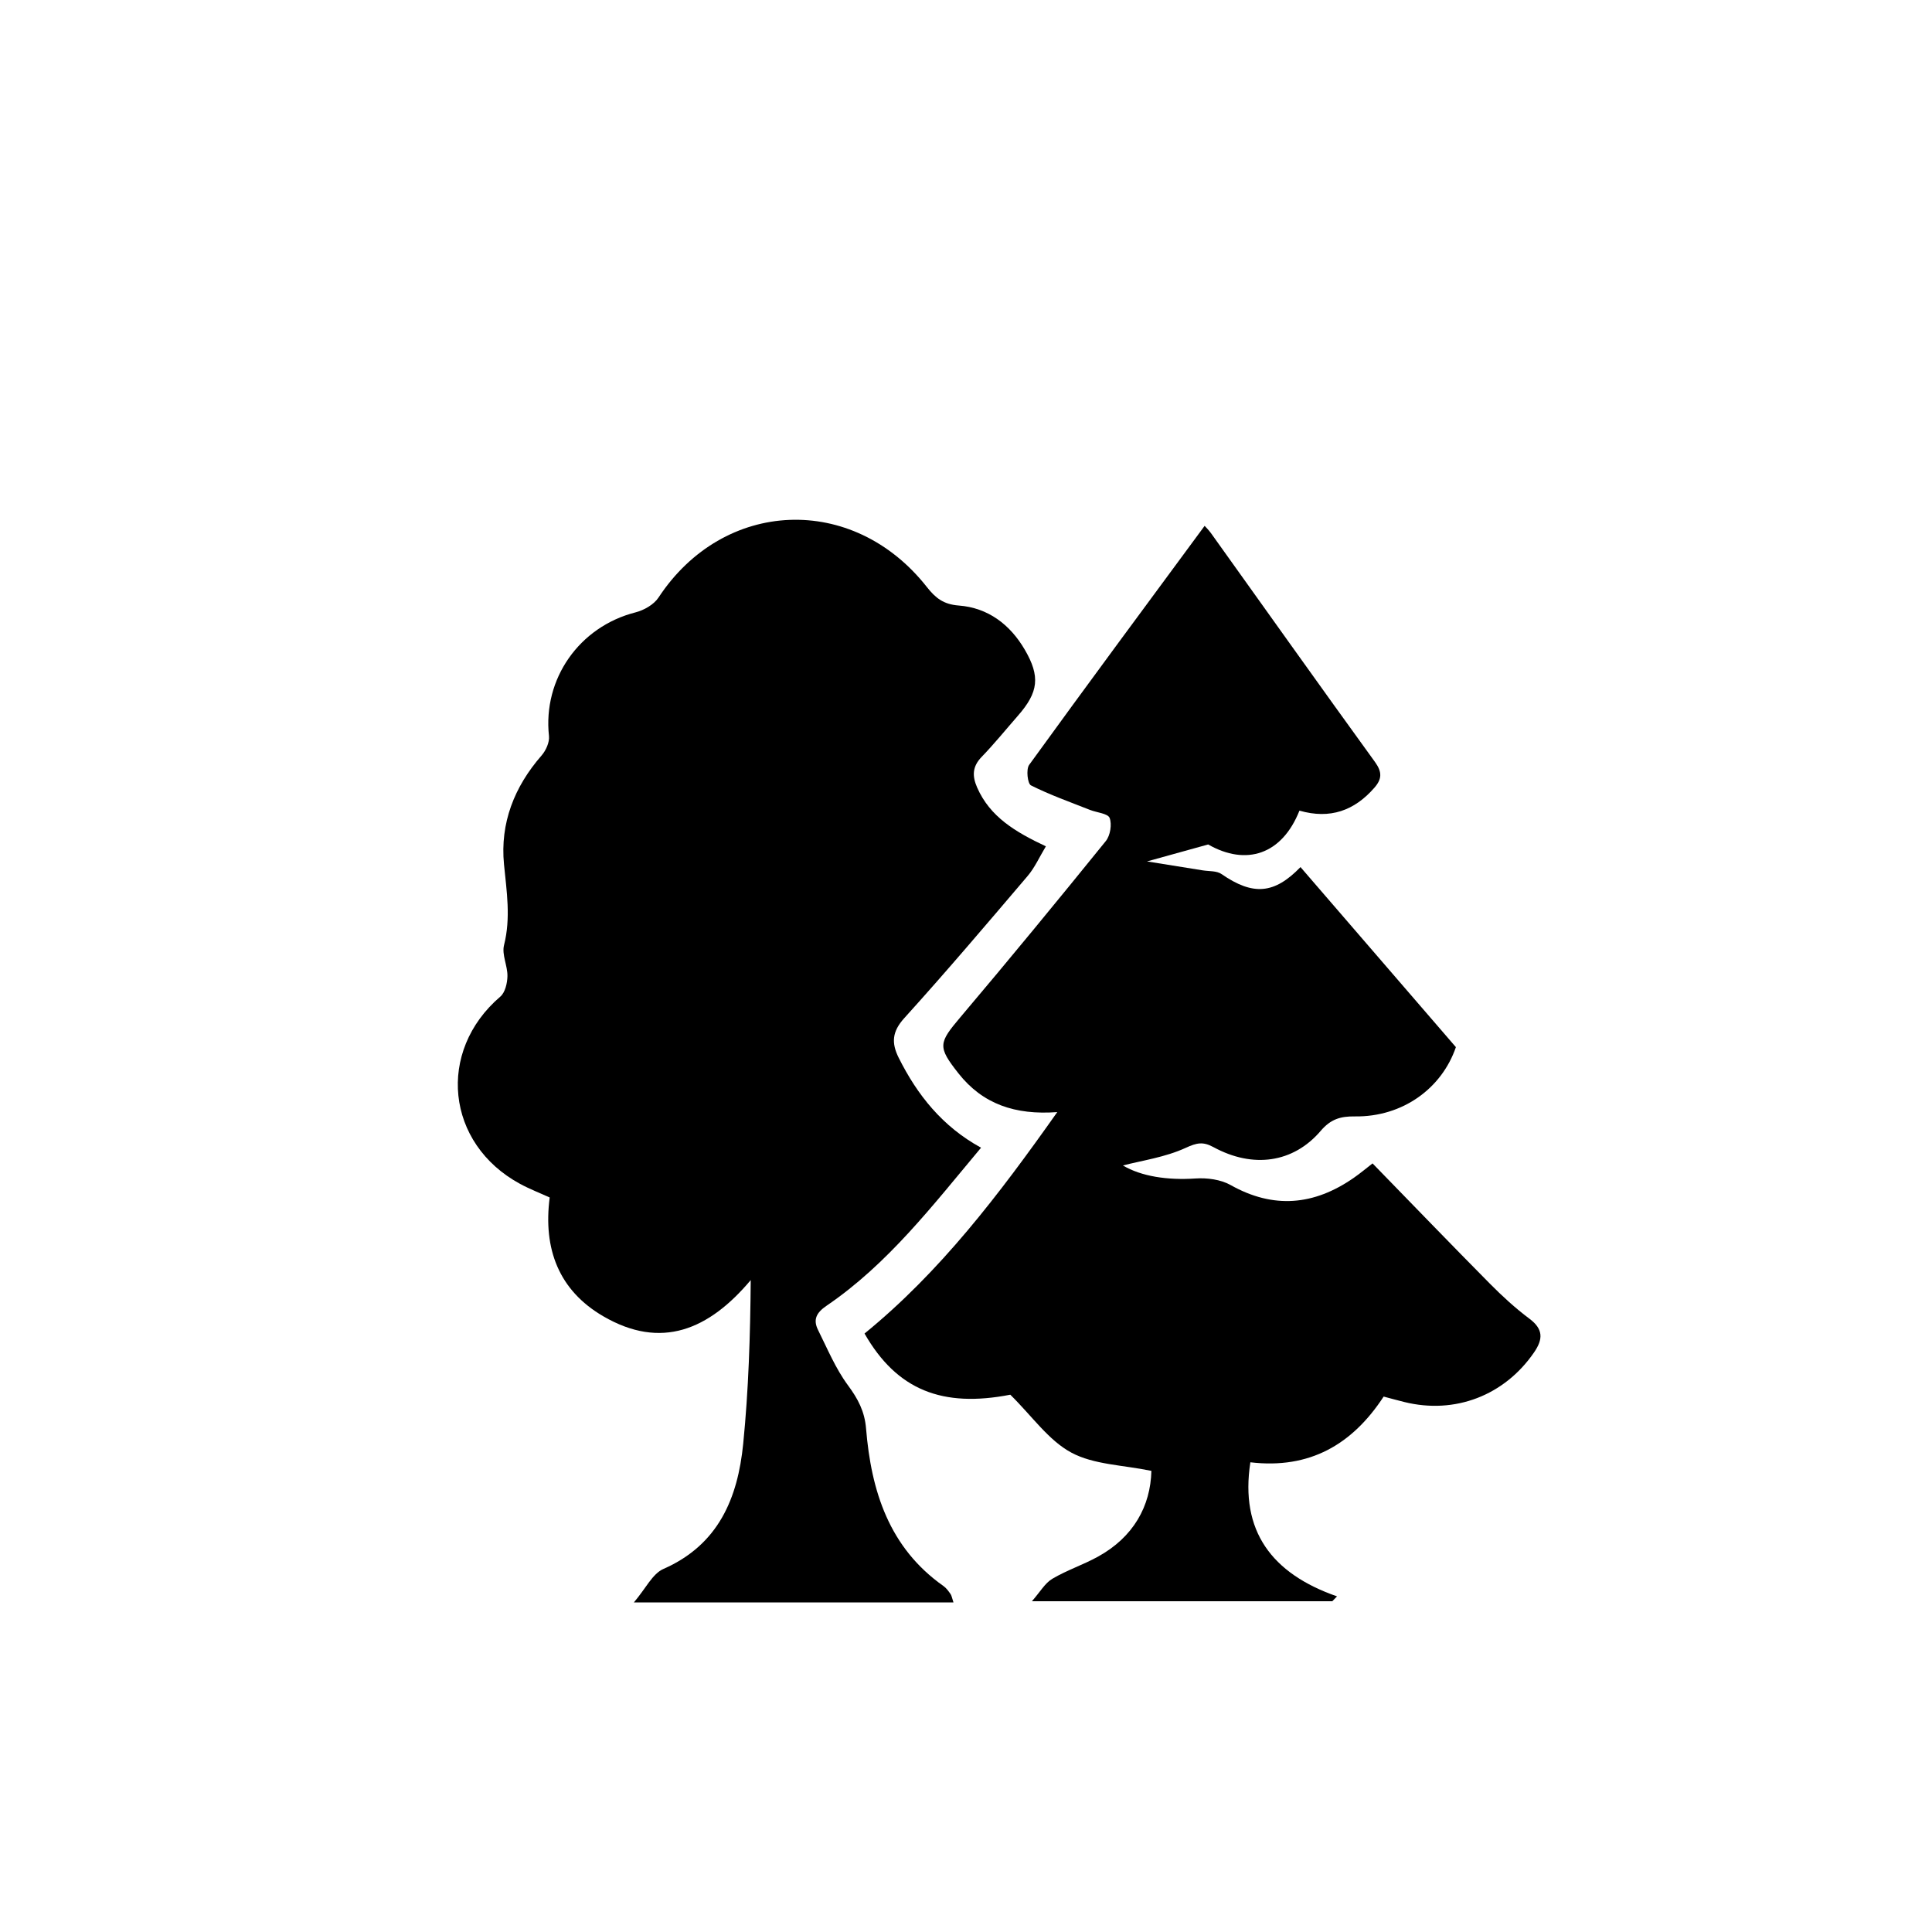<?xml version="1.0" encoding="utf-8"?>
<!-- Generator: Adobe Illustrator 19.2.0, SVG Export Plug-In . SVG Version: 6.00 Build 0)  -->
<!DOCTYPE svg PUBLIC "-//W3C//DTD SVG 1.0//EN" "http://www.w3.org/TR/2001/REC-SVG-20010904/DTD/svg10.dtd">
<svg version="1.0" xmlns="http://www.w3.org/2000/svg" xmlns:xlink="http://www.w3.org/1999/xlink" x="0px" y="0px"
	 viewBox="0 0 200 200" style="enable-background:new 0 0 200 200;" xml:space="preserve">
<g id="Layer_1">
	<path d="M98.704,165.884c-10.93,0-21.625,0-33.088,0c1.241-1.455,1.927-2.97,3.06-3.467c5.716-2.508,7.698-7.339,8.259-12.949
		c0.556-5.564,0.732-11.167,0.78-16.953c-4.324,5.142-9.264,7.253-15.29,3.73c-4.558-2.665-6.215-6.93-5.521-12.283
		c-0.984-0.448-2.058-0.862-3.062-1.405c-7.692-4.164-8.666-13.73-2.048-19.389c0.498-0.426,0.722-1.393,0.736-2.115
		c0.02-1.072-0.599-2.235-0.353-3.21c0.714-2.827,0.271-5.556-0.003-8.368c-0.414-4.263,1.059-8.019,3.887-11.263
		c0.452-0.519,0.84-1.376,0.769-2.023c-0.646-5.915,3.136-11.311,8.953-12.794c0.88-0.224,1.905-0.805,2.386-1.536
		c6.738-10.242,20.109-10.827,27.768-1.105c0.907,1.152,1.72,1.81,3.318,1.931c3.008,0.228,5.297,1.949,6.823,4.559
		c1.628,2.785,1.429,4.412-0.696,6.84c-1.25,1.428-2.446,2.909-3.763,4.272c-0.967,1.001-0.992,1.971-0.464,3.172
		c1.329,3.025,3.924,4.584,7.114,6.084c-0.656,1.084-1.14,2.19-1.889,3.071c-4.209,4.949-8.416,9.902-12.774,14.718
		c-1.264,1.397-1.338,2.569-0.573,4.1c1.93,3.862,4.526,7.12,8.525,9.31c-5.009,5.981-9.629,12.028-15.995,16.361
		c-1.051,0.716-1.413,1.432-0.88,2.503c0.969,1.946,1.818,4.001,3.097,5.73c1.037,1.401,1.729,2.701,1.874,4.475
		c0.53,6.459,2.374,12.331,8.017,16.309c0.29,0.204,0.512,0.52,0.723,0.815C98.512,165.165,98.539,165.392,98.704,165.884z"/>
	<path d="M134.518,83.917c-1.816,4.57-5.522,5.743-9.45,3.502c-2.099,0.582-3.916,1.085-6.331,1.755
		c2.176,0.349,3.965,0.632,5.752,0.923c0.663,0.108,1.459,0.037,1.961,0.385c3.268,2.259,5.469,2.076,8.177-0.722
		c5.308,6.15,10.625,12.311,16.087,18.639c-1.459,4.265-5.507,7.237-10.454,7.172c-1.49-0.02-2.501,0.278-3.537,1.491
		c-2.846,3.334-7.021,3.912-11.107,1.688c-1.078-0.587-1.717-0.456-2.872,0.075c-2.134,0.983-4.567,1.318-6.5,1.825
		c1.906,1.128,4.603,1.542,7.514,1.346c1.2-0.081,2.606,0.103,3.63,0.678c4.459,2.507,8.649,2.101,12.741-0.736
		c0.709-0.491,1.37-1.05,1.957-1.503c4.09,4.201,8.086,8.348,12.137,12.44c1.281,1.294,2.636,2.54,4.092,3.628
		c1.455,1.087,1.44,2.118,0.484,3.507c-3.056,4.442-8.168,6.427-13.421,5.127c-0.701-0.173-1.396-0.366-2.143-0.563
		c-3.245,4.963-7.661,7.527-13.797,6.803c-1.094,7.101,2.198,11.519,8.973,13.879c-0.164,0.167-0.328,0.335-0.492,0.502
		c-10.132,0-20.264,0-31.095,0c0.855-0.97,1.35-1.87,2.111-2.322c1.497-0.888,3.188-1.444,4.717-2.286
		c3.703-2.037,5.449-5.247,5.54-8.885c-2.964-0.617-5.961-0.638-8.292-1.894c-2.354-1.267-4.048-3.759-6.313-5.992
		c-7.008,1.364-11.73-0.459-15.091-6.332c7.828-6.38,13.888-14.337,19.953-22.924c-4.37,0.325-7.727-0.833-10.23-4.009
		c-2.171-2.755-2.068-3.133,0.207-5.821c5.089-6.013,10.089-12.101,15.045-18.224c0.463-0.572,0.652-1.726,0.398-2.394
		c-0.178-0.468-1.33-0.554-2.038-0.835c-2.052-0.813-4.143-1.55-6.107-2.538c-0.352-0.177-0.518-1.664-0.186-2.123
		c5.984-8.263,12.057-16.46,18.163-24.742c0.062,0.07,0.405,0.401,0.678,0.782c5.647,7.889,11.261,15.802,16.955,23.657
		c0.759,1.048,0.729,1.769-0.06,2.672C140.211,83.912,137.699,84.831,134.518,83.917z"/>
</g>
<g id="Layer_2" style="display:none;">
	<rect style="display:inline;opacity:0.5;fill:#F15A24;" width="200" height="200"/>
</g>
<g id="Layer_2_copy" style="display:none;">
	<rect style="display:inline;opacity:0.5;fill:#F15A24;" width="200" height="200"/>
</g>
</svg>
